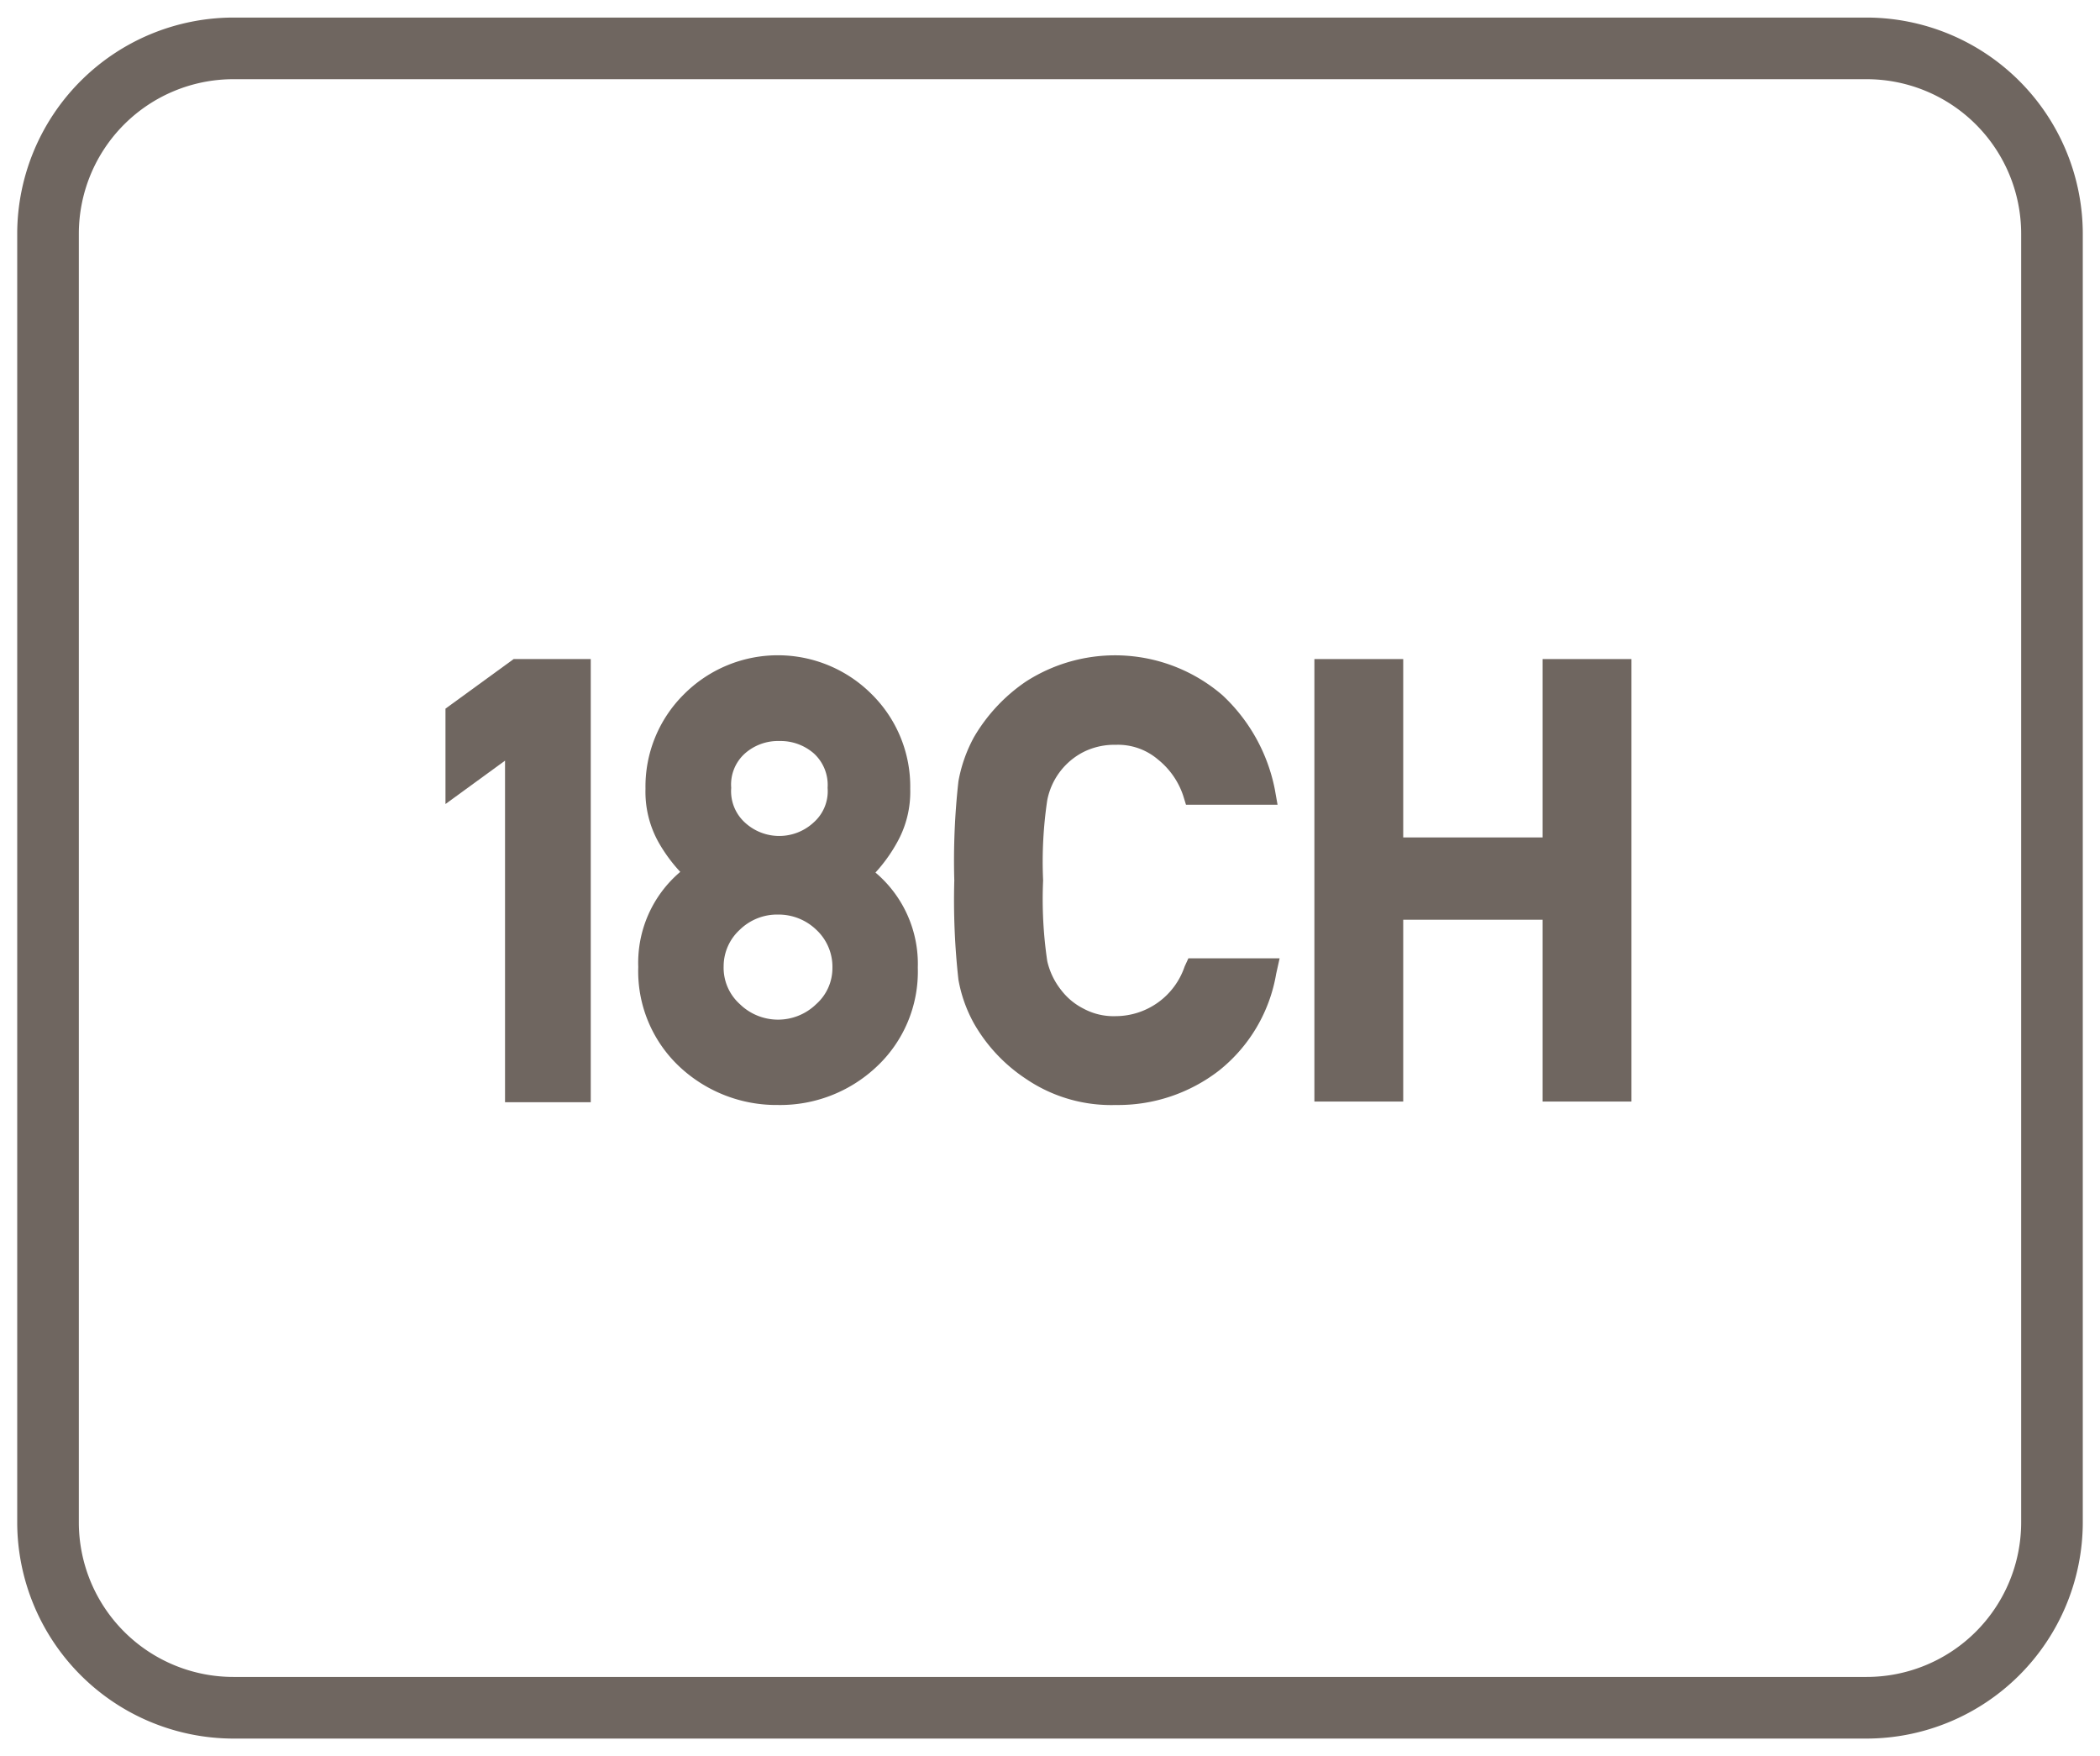 <svg id="Layer_1" data-name="Layer 1" xmlns="http://www.w3.org/2000/svg" viewBox="0 0 61 51"><defs><style>.cls-1{fill:#6f6660;}</style></defs><path class="cls-1" d="M54.22.51H6.78A6.29,6.29,0,0,0,.5,6.78V44.22a6.29,6.29,0,0,0,6.28,6.27H54.22a6.29,6.29,0,0,0,6.28-6.27V6.78A6.29,6.29,0,0,0,54.22.51Zm4.49,43.71a4.49,4.49,0,0,1-4.49,4.48H6.78a4.49,4.49,0,0,1-4.49-4.48V6.78A4.49,4.49,0,0,1,6.78,2.3H54.22a4.49,4.49,0,0,1,4.49,4.48Z"/><polygon class="cls-1" points="12.94 20.58 12.94 23.35 14.67 22.09 14.67 32.01 17.16 32.01 17.16 19.14 14.92 19.14 12.94 20.58"/><path class="cls-1" d="M26.05,24.48a3,3,0,0,0,.39-1.57,3.77,3.77,0,0,0-1.11-2.74,3.85,3.85,0,0,0-5.47,0,3.77,3.77,0,0,0-1.11,2.74,3,3,0,0,0,.39,1.57,4.55,4.55,0,0,0,.62.84,3.46,3.46,0,0,0-1.22,2.76,3.8,3.8,0,0,0,1.2,2.9,4.12,4.12,0,0,0,2.86,1.11A4.08,4.08,0,0,0,25.44,31a3.78,3.78,0,0,0,1.22-2.9,3.47,3.47,0,0,0-1.23-2.76A4.55,4.55,0,0,0,26.05,24.48Zm-2.34,4.68a1.59,1.59,0,0,1-2.22,0,1.42,1.42,0,0,1-.47-1.1A1.44,1.44,0,0,1,21.49,27a1.55,1.55,0,0,1,1.11-.44,1.58,1.58,0,0,1,1.11.44,1.47,1.47,0,0,1,.47,1.11A1.4,1.4,0,0,1,23.71,29.16Zm-2.08-5.28a1.23,1.23,0,0,1-.39-1,1.21,1.21,0,0,1,.4-1,1.45,1.45,0,0,1,1-.36,1.47,1.47,0,0,1,1,.36,1.24,1.24,0,0,1,.4,1,1.21,1.21,0,0,1-.4,1A1.47,1.47,0,0,1,21.63,23.88Z"/><path class="cls-1" d="M34.41,28.07a2.12,2.12,0,0,1-2,1.44,1.84,1.84,0,0,1-.94-.22,1.88,1.88,0,0,1-.64-.53,2.1,2.1,0,0,1-.41-.85,12.27,12.27,0,0,1-.12-2.34,12.12,12.12,0,0,1,.12-2.33,2,2,0,0,1,1.05-1.4,2,2,0,0,1,.94-.21,1.79,1.79,0,0,1,1.23.43,2.26,2.26,0,0,1,.73,1.05l.08.26h2.66l-.08-.45a5.08,5.08,0,0,0-1.52-2.73,4.78,4.78,0,0,0-5.72-.39,5,5,0,0,0-1.5,1.61,4.23,4.23,0,0,0-.45,1.28,20.77,20.77,0,0,0-.12,2.88,20.87,20.87,0,0,0,.12,2.88,4.08,4.08,0,0,0,.45,1.27,4.75,4.75,0,0,0,1.51,1.61,4.4,4.4,0,0,0,2.61.76,4.79,4.79,0,0,0,3-1,4.57,4.57,0,0,0,1.66-2.81l.1-.45H34.52Z"/><polygon class="cls-1" points="44.81 24.32 40.76 24.32 40.76 19.14 38.18 19.14 38.18 31.99 40.76 31.99 40.76 26.71 44.81 26.71 44.81 31.99 47.39 31.99 47.39 19.14 44.81 19.14 44.81 24.32"/></svg>